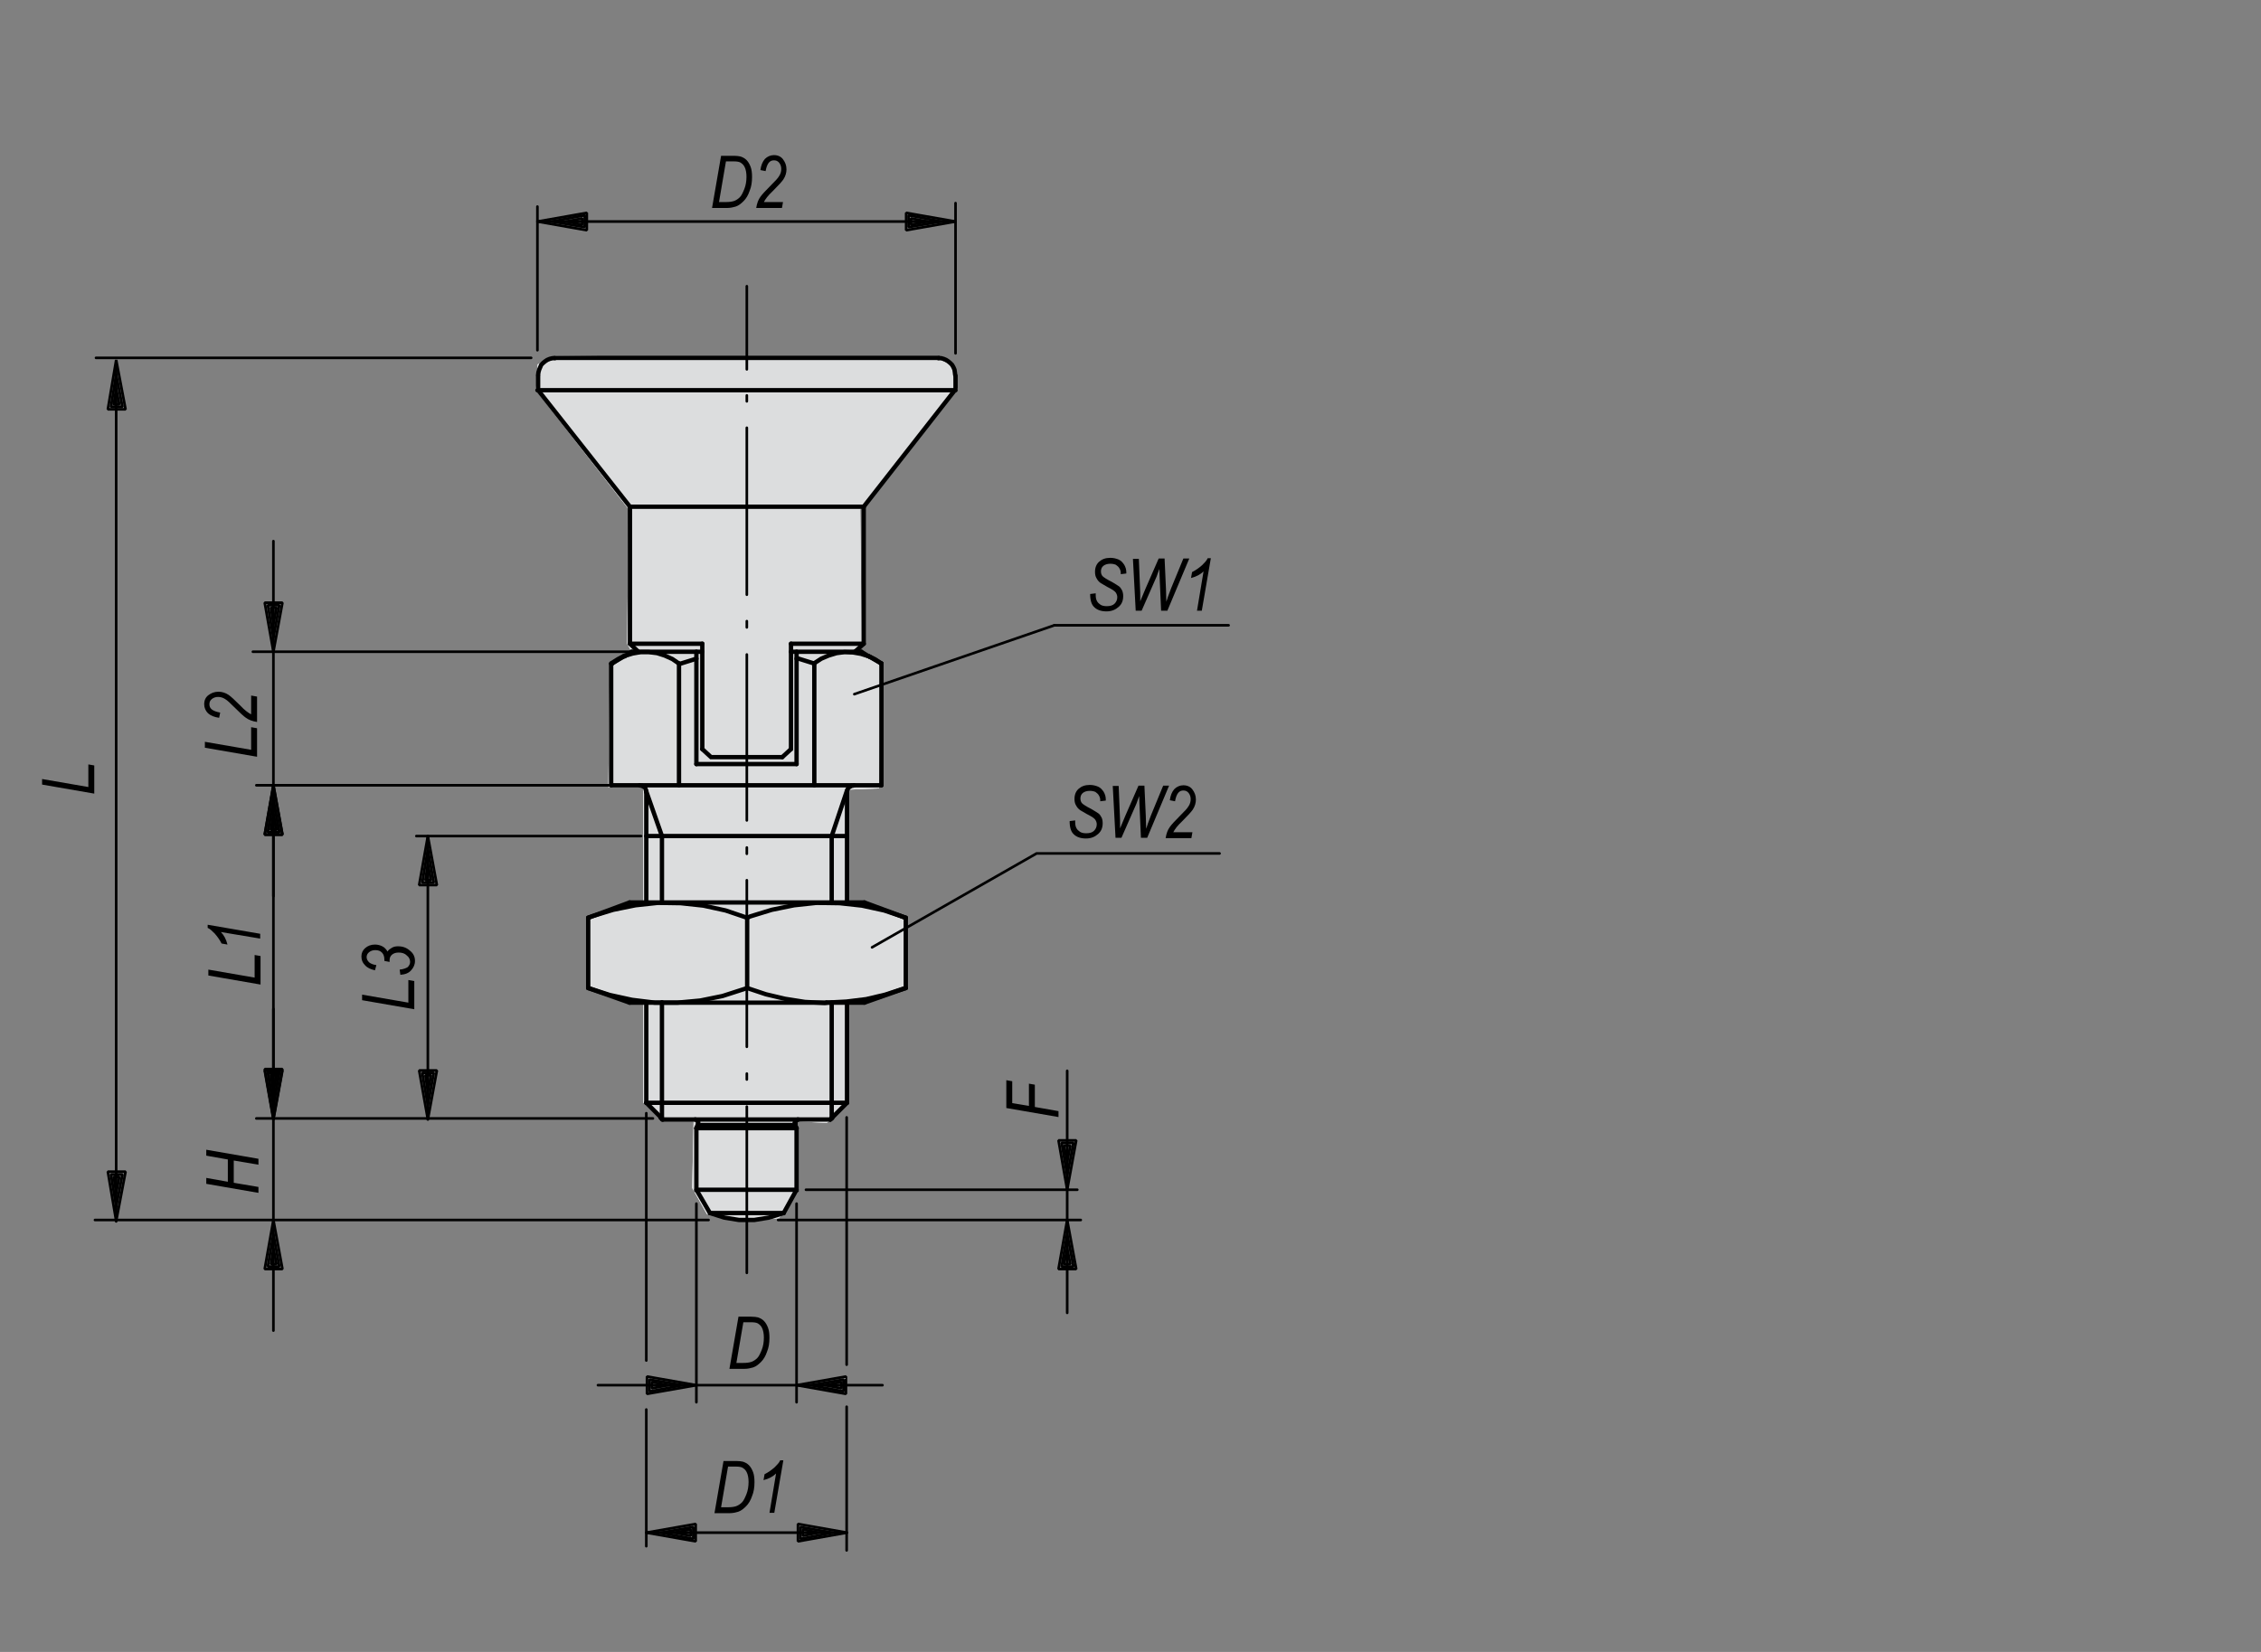 <?xml version="1.0" encoding="utf-8"?>
<!-- Generator: Adobe Illustrator 16.0.3, SVG Export Plug-In . SVG Version: 6.00 Build 0)  -->
<!DOCTYPE svg PUBLIC "-//W3C//DTD SVG 1.1//EN" "http://www.w3.org/Graphics/SVG/1.1/DTD/svg11.dtd">
<svg version="1.1" id="K0632-03089-114004" xmlns="http://www.w3.org/2000/svg" xmlns:xlink="http://www.w3.org/1999/xlink" x="0px"
	 y="0px" width="650px" height="475px" viewBox="0 0 650 475" enable-background="new 0 0 650 475" xml:space="preserve">
<rect x="0" y="0" width="650" height="475" fill="#808080" stroke="none"/>
<polygon fill="#FFFFFF" points="248.9,259.8 243.1,259.8 243.1,227.1 252.7,226.7 253.1,190.9 246.5,188 247.7,184.3 247.3,146.4 
	274.4,112.3 273.9,105.2 270.2,103.5 159.5,102.3 154.5,104.8 154.1,112.3 180.7,146.4 180.3,185.1 181.9,188 178.2,190.1 
	175.3,192.2 174.9,226.3 184.9,226.3 184.9,259.8 181.3,259.8 169.1,263.7 169.1,284.6 181.3,288.2 184.9,288.2 184.9,317 
	190.3,322 199.4,322.4 199,341.6 203.2,349.1 213.6,351.2 224,350.3 228.6,342 228.6,322.4 237.7,322.9 243.1,317.4 243.1,288.2 
	248.2,288.2 260.5,284.4 260,264.6 "/>
<polygon fill="#DCDDDE" points="248.9,259.8 243.1,259.8 243.1,227.1 252.7,226.7 253.1,190.9 246.5,188 247.7,184.3 247.3,146.4 
	274.4,112.3 273.9,105.2 270.2,103.5 159.5,102.3 154.5,104.8 154.1,112.3 180.7,146.4 180.3,185.1 181.9,188 178.2,190.1 
	175.3,192.2 174.9,226.3 184.9,226.3 184.9,259.8 181.3,259.8 169.1,263.7 169.1,284.6 181.3,288.2 184.9,288.2 184.9,317 
	190.3,322 199.4,322.4 199,341.6 203.2,349.1 213.6,351.2 224,350.3 228.6,342 228.6,322.4 237.7,322.9 243.1,317.4 243.1,288.2 
	248.2,288.2 260.5,284.4 260,264.6 "/>
<line fill="none" stroke="#000000" stroke-width="1.25" stroke-linecap="round" stroke-miterlimit="1.5" x1="248.3" y1="145.7" x2="181.1" y2="145.7"/>
<polyline fill="none" stroke="#000000" stroke-width="1.25" stroke-linecap="round" stroke-miterlimit="1.5" points="245.8,187.4 
	248.3,185.1 248.3,145.7 "/>
<polyline fill="none" stroke="#000000" stroke-width="1.25" stroke-linecap="round" stroke-miterlimit="1.5" points="183.5,187.4 
	181.1,185.1 181.1,145.7 "/>
<line fill="none" stroke="#000000" stroke-width="1.25" stroke-linecap="round" stroke-miterlimit="1.5" x1="227.4" y1="215.4" x2="224.9" y2="217.7"/>
<polyline fill="none" stroke="#000000" stroke-width="1.25" stroke-linecap="round" stroke-miterlimit="1.5" points="201.9,215.4 
	204.4,217.7 224.9,217.7 "/>
<line fill="none" stroke="#000000" stroke-width="1.25" stroke-linecap="round" stroke-miterlimit="1.5" x1="183.5" y1="187.4" x2="201.9" y2="187.4"/>
<line fill="none" stroke="#000000" stroke-width="1.25" stroke-linecap="round" stroke-miterlimit="1.5" x1="227.4" y1="187.4" x2="245.8" y2="187.4"/>
<line fill="none" stroke="#000000" stroke-width="1.25" stroke-linecap="round" stroke-miterlimit="1.5" x1="248.3" y1="185.1" x2="227.4" y2="185.1"/>
<line fill="none" stroke="#000000" stroke-width="1.25" stroke-linecap="round" stroke-miterlimit="1.5" x1="201.9" y1="185.1" x2="181.1" y2="185.1"/>
<polyline fill="none" stroke="#000000" stroke-width="1.25" stroke-linecap="round" stroke-miterlimit="1.5" points="227.4,185.1 
	227.4,187.4 227.4,215.4 "/>
<polyline fill="none" stroke="#000000" stroke-width="1.25" stroke-linecap="round" stroke-miterlimit="1.5" points="201.9,185.1 
	201.9,187.4 201.9,215.4 "/>
<line fill="none" stroke="#000000" stroke-width="1.25" stroke-linecap="round" stroke-miterlimit="1.5" x1="248.3" y1="145.7" x2="274.5" y2="112.2"/>
<polyline fill="none" stroke="#000000" stroke-width="1.25" stroke-linecap="round" stroke-miterlimit="1.5" points="181.1,145.7 
	154.7,112.2 154.5,112.2 "/>
<polyline fill="none" stroke="#000000" stroke-width="1.25" stroke-linecap="round" stroke-miterlimit="1.5" points="154.7,112.2 
	274.5,112.2 274.7,112.2 "/>
<polyline fill="none" stroke="#000000" stroke-width="1.25" stroke-linecap="round" stroke-miterlimit="1.5" points="200.2,324.4 
	200.2,342.1 229,342.1 229,324.4 "/>
<polyline fill="none" stroke="#000000" stroke-width="1.25" stroke-linecap="round" stroke-miterlimit="1.5" points="229,342.1 
	225.3,348.8 204.1,348.8 200.2,342.1 "/>
<polyline fill="none" stroke="#000000" stroke-width="1.25" stroke-linecap="round" stroke-miterlimit="1.5" points="204.1,348.8 
	208.2,350.1 212.5,350.8 216.8,350.8 221.1,350.1 225.3,348.8 225.3,348.8 "/>
<line fill="none" stroke="#000000" stroke-width="1.25" stroke-linecap="round" stroke-miterlimit="1.5" x1="228.5" y1="323.2" x2="228.5" y2="322.8"/>
<line fill="none" stroke="#000000" stroke-width="1.25" stroke-linecap="round" stroke-miterlimit="1.5" x1="228.7" y1="323.7" x2="229" y2="324.4"/>
<line fill="none" stroke="#000000" stroke-width="1.25" stroke-linecap="round" stroke-miterlimit="1.5" x1="200.7" y1="323.2" x2="200.7" y2="322.8"/>
<line fill="none" stroke="#000000" stroke-width="1.25" stroke-linecap="round" stroke-miterlimit="1.5" x1="200.2" y1="324.4" x2="200.5" y2="323.7"/>
<line fill="none" stroke="#000000" stroke-width="1.25" stroke-linecap="round" stroke-miterlimit="1.5" x1="200.2" y1="324.4" x2="229" y2="324.4"/>
<polyline fill="none" stroke="#000000" stroke-width="1.25" stroke-linecap="round" stroke-miterlimit="1.5" points="228.5,323.2 
	228.5,323.3 228.5,323.5 228.6,323.7 228.7,323.7 "/>
<polyline fill="none" stroke="#000000" stroke-width="1.25" stroke-linecap="round" stroke-miterlimit="1.5" points="200.5,323.7 
	200.6,323.6 200.7,323.4 200.7,323.3 200.7,323.2 "/>
<polyline fill="none" stroke="#000000" stroke-width="1.25" stroke-linecap="round" stroke-miterlimit="1.5" points="200.7,322.8 
	200.7,322.7 200.7,322.5 200.6,322.4 200.5,322.3 200.4,322.2 200.3,322.1 200.2,322 200.1,322 199.9,321.9 199.8,321.9 "/>
<polyline fill="none" stroke="#000000" stroke-width="1.25" stroke-linecap="round" stroke-miterlimit="1.5" points="229.5,321.9 
	229.4,321.9 229.3,322 229.1,322 229,322.1 228.9,322.2 228.8,322.3 228.7,322.4 228.7,322.5 228.7,322.7 228.7,322.8 228.5,322.8 
	"/>
<line fill="none" stroke="#000000" stroke-width="1.25" stroke-linecap="round" stroke-miterlimit="1.5" x1="175.7" y1="225.8" x2="175.7" y2="190.8"/>
<line fill="none" stroke="#000000" stroke-width="1.25" stroke-linecap="round" stroke-miterlimit="1.5" x1="253.4" y1="225.8" x2="253.4" y2="190.8"/>
<line fill="none" stroke="#000000" stroke-width="1.25" stroke-linecap="round" stroke-miterlimit="1.5" x1="189.9" y1="321.4" x2="190.4" y2="321.9"/>
<line fill="none" stroke="#000000" stroke-width="1.25" stroke-linecap="round" stroke-miterlimit="1.5" x1="238.7" y1="321.9" x2="239.3" y2="321.4"/>
<line fill="none" stroke="#000000" stroke-width="1.25" stroke-linecap="round" stroke-miterlimit="1.5" x1="245.8" y1="187.4" x2="247.6" y2="187.4"/>
<line fill="none" stroke="#000000" stroke-width="1.25" stroke-linecap="round" stroke-miterlimit="1.5" x1="181.6" y1="187.4" x2="183.5" y2="187.4"/>
<polyline fill="none" stroke="#000000" stroke-width="1.25" stroke-linecap="round" stroke-miterlimit="1.5" points="245.5,225.8 
	245.2,225.9 244.9,225.9 244.6,226.1 244.3,226.2 244.1,226.4 243.9,226.6 243.7,226.9 243.6,227.2 243.5,227.5 243.5,227.8 "/>
<polyline fill="none" stroke="#000000" stroke-width="1.25" stroke-linecap="round" stroke-miterlimit="1.5" points="185.8,227.8 
	185.8,227.5 185.7,227.2 185.6,226.9 185.5,226.6 185.3,226.4 185,226.2 184.8,226.1 184.5,225.9 184.2,225.9 183.9,225.8 "/>
<line fill="none" stroke="#000000" stroke-width="1.25" stroke-linecap="round" stroke-miterlimit="1.5" x1="238.7" y1="321.9" x2="243.5" y2="317.1"/>
<line fill="none" stroke="#000000" stroke-width="1.25" stroke-linecap="round" stroke-miterlimit="1.5" x1="190.6" y1="321.9" x2="185.8" y2="317.1"/>
<polyline fill="none" stroke="#000000" stroke-width="1.25" stroke-linecap="round" stroke-miterlimit="1.5" points="190.4,321.9 
	190.6,321.9 194.2,321.9 235,321.9 238.7,321.9 "/>
<polyline fill="none" stroke="#000000" stroke-width="1.25" stroke-linecap="round" stroke-miterlimit="1.5" points="234.1,190.8 
	229.3,189.3 229,189.4 "/>
<polyline fill="none" stroke="#000000" stroke-width="1.25" stroke-linecap="round" stroke-miterlimit="1.5" points="200.2,189.4 
	195.4,190.9 195.2,190.8 "/>
<line fill="none" stroke="#000000" stroke-width="1.25" stroke-linecap="round" stroke-miterlimit="1.5" x1="234.1" y1="225.8" x2="234.1" y2="190.8"/>
<line fill="none" stroke="#000000" stroke-width="1.25" stroke-linecap="round" stroke-miterlimit="1.5" x1="195.2" y1="225.8" x2="195.2" y2="190.8"/>
<line fill="none" stroke="#000000" stroke-width="1.25" stroke-linecap="round" stroke-miterlimit="1.5" x1="200.2" y1="219.7" x2="229" y2="219.7"/>
<line fill="none" stroke="#000000" stroke-width="1.25" stroke-linecap="round" stroke-miterlimit="1.5" x1="185.8" y1="317.1" x2="243.5" y2="317.1"/>
<line fill="none" stroke="#000000" stroke-width="1.25" stroke-linecap="round" stroke-miterlimit="1.5" x1="243.5" y1="240.4" x2="185.8" y2="240.4"/>
<polyline fill="none" stroke="#000000" stroke-width="1.25" stroke-linecap="round" stroke-miterlimit="1.5" points="253.4,225.8 
	245.5,225.8 234.1,225.8 195.2,225.8 183.9,225.8 175.7,225.8 "/>
<line fill="none" stroke="#000000" stroke-width="1.25" stroke-linecap="round" stroke-miterlimit="1.5" x1="250.1" y1="188.9" x2="253.4" y2="190.8"/>
<line fill="none" stroke="#000000" stroke-width="1.25" stroke-linecap="round" stroke-miterlimit="1.5" x1="249.7" y1="188.7" x2="250.1" y2="188.9"/>
<line fill="none" stroke="#000000" stroke-width="1.25" stroke-linecap="round" stroke-miterlimit="1.5" x1="247.6" y1="187.4" x2="249.7" y2="188.7"/>
<polyline fill="none" stroke="#000000" stroke-width="1.25" stroke-linecap="round" stroke-miterlimit="1.5" points="175.9,190.8 
	179.1,188.9 179.6,188.7 181.6,187.4 "/>
<polyline fill="none" stroke="#000000" stroke-width="1.25" stroke-linecap="round" stroke-miterlimit="1.5" points="243.5,259 
	243.5,240.4 243.5,227.8 "/>
<line fill="none" stroke="#000000" stroke-width="1.25" stroke-linecap="round" stroke-miterlimit="1.5" x1="243.5" y1="317.1" x2="243.5" y2="288.2"/>
<polyline fill="none" stroke="#000000" stroke-width="1.25" stroke-linecap="round" stroke-miterlimit="1.5" points="185.8,259 
	185.8,240.4 185.8,227.8 "/>
<line fill="none" stroke="#000000" stroke-width="1.25" stroke-linecap="round" stroke-miterlimit="1.5" x1="185.8" y1="317.1" x2="185.8" y2="288.2"/>
<line fill="none" stroke="#000000" stroke-width="1.25" stroke-linecap="round" stroke-miterlimit="1.5" x1="175.7" y1="190.8" x2="175.9" y2="190.8"/>
<polyline fill="none" stroke="#000000" stroke-width="1.25" stroke-linecap="round" stroke-miterlimit="1.5" points="179.6,188.5 
	177.7,189.5 175.8,190.7 175.9,190.8 "/>
<polyline fill="none" stroke="#000000" stroke-width="1.25" stroke-linecap="round" stroke-miterlimit="1.5" points="195.2,190.8 
	193.3,189.5 191.1,188.5 188.9,187.8 186.5,187.5 184.2,187.5 181.9,187.9 179.6,188.6 179.6,188.7 "/>
<line fill="none" stroke="#000000" stroke-width="1.25" stroke-linecap="round" stroke-miterlimit="1.5" x1="253.4" y1="190.8" x2="253.4" y2="190.8"/>
<polyline fill="none" stroke="#000000" stroke-width="1.25" stroke-linecap="round" stroke-miterlimit="1.5" points="253.4,190.8 
	251.6,189.6 249.6,188.6 249.7,188.7 247.5,188 245.2,187.6 242.8,187.5 240.5,187.8 238.2,188.5 236.1,189.4 234.1,190.7 
	234.1,190.8 "/>
<polyline fill="none" stroke="#000000" stroke-width="1.25" stroke-linecap="round" stroke-miterlimit="1.5" points="229,219.7 
	229,189.4 229,187.4 "/>
<polyline fill="none" stroke="#000000" stroke-width="1.25" stroke-linecap="round" stroke-miterlimit="1.5" points="200.2,219.7 
	200.2,189.4 200.2,187.4 "/>
<line fill="none" stroke="#000000" stroke-width="1.25" stroke-linecap="round" stroke-miterlimit="1.5" x1="214.8" y1="284.1" x2="214.8" y2="263.9"/>
<polyline fill="none" stroke="#000000" stroke-width="1.25" stroke-linecap="round" stroke-miterlimit="1.5" points="260.4,263.9 
	254.2,261.8 247.8,260.4 241.4,259.7 234.8,259.6 228.3,260.3 221.9,261.6 215.7,263.5 214.8,263.9 208.6,261.8 202.2,260.4 
	195.7,259.7 189.2,259.6 182.7,260.3 176.3,261.6 170.1,263.5 169.1,263.9 "/>
<polyline fill="none" stroke="#000000" stroke-width="1.25" stroke-linecap="round" stroke-miterlimit="1.5" points="169.1,284.1 
	175.3,286.1 181.7,287.5 188.2,288.3 194.8,288.3 201.3,287.7 207.7,286.4 213.9,284.4 214.8,284.1 220.2,285.9 225.7,287.2 
	231.4,288.1 237.1,288.4 237.6,288.3 "/>
<line fill="none" stroke="#000000" stroke-width="1.25" stroke-linecap="round" stroke-miterlimit="1.5" x1="169.1" y1="284.1" x2="169.1" y2="263.9"/>
<line fill="none" stroke="#000000" stroke-width="1.25" stroke-linecap="round" stroke-miterlimit="1.5" x1="260.4" y1="284.1" x2="260.4" y2="263.9"/>
<line fill="none" stroke="#000000" stroke-width="1.25" stroke-linecap="round" stroke-miterlimit="1.5" x1="181" y1="259.5" x2="248.5" y2="259.5"/>
<line fill="none" stroke="#000000" stroke-width="1.25" stroke-linecap="round" stroke-miterlimit="1.5" x1="181" y1="288.3" x2="248.5" y2="288.3"/>
<polyline fill="none" stroke="#000000" stroke-width="1.25" stroke-linecap="round" stroke-miterlimit="1.5" points="237.6,288.3 
	243.3,288 249,287.3 254.5,286 260,284.2 260.4,284.1 "/>
<line fill="none" stroke="#000000" stroke-width="1.25" stroke-linecap="round" stroke-miterlimit="1.5" x1="169.1" y1="263.9" x2="181" y2="259.5"/>
<line fill="none" stroke="#000000" stroke-width="1.25" stroke-linecap="round" stroke-miterlimit="1.5" x1="260.4" y1="263.9" x2="248.5" y2="259.5"/>
<line fill="none" stroke="#000000" stroke-width="1.25" stroke-linecap="round" stroke-miterlimit="1.5" x1="169.1" y1="284.1" x2="181" y2="288.3"/>
<line fill="none" stroke="#000000" stroke-width="1.25" stroke-linecap="round" stroke-miterlimit="1.5" x1="260.4" y1="284.1" x2="248.5" y2="288.3"/>
<line fill="none" stroke="#000000" stroke-width="1.25" stroke-linecap="round" stroke-miterlimit="1.5" x1="159.5" y1="102.9" x2="269.9" y2="102.9"/>
<line fill="none" stroke="#000000" stroke-width="1.25" stroke-linecap="round" stroke-miterlimit="1.5" x1="274.7" y1="111.5" x2="274.7" y2="108.1"/>
<polyline fill="none" stroke="#000000" stroke-width="1.25" stroke-linecap="round" stroke-miterlimit="1.5" points="274.6,107.8 
	274.5,107 274.4,106.3 274.1,105.6 273.7,104.9 273.2,104.4 272.6,103.9 272,103.5 271.3,103.2 270.6,103 269.8,103 "/>
<line fill="none" stroke="#000000" stroke-width="1.25" stroke-linecap="round" stroke-miterlimit="1.5" x1="154.7" y1="111.5" x2="154.7" y2="108.1"/>
<polyline fill="none" stroke="#000000" stroke-width="1.25" stroke-linecap="round" stroke-miterlimit="1.5" points="154.7,107.8 
	154.8,107 155,106.3 155.3,105.6 155.6,104.9 156.1,104.4 156.7,103.9 157.3,103.5 158,103.2 158.8,103 159.5,103 "/>
<polyline fill="none" stroke="#000000" stroke-width="0.75" stroke-linecap="round" stroke-miterlimit="1.5" points="260.5,63.7 
	260.5,61.2 274.7,63.7 260.5,66.2 260.5,63.7 "/>
<polyline fill="none" stroke="#000000" stroke-width="0.75" stroke-linecap="round" stroke-miterlimit="1.5" points="261.2,63.7 
	261.2,61.9 270.6,63.7 261.2,65.3 261.2,63.7 "/>
<polyline fill="none" stroke="#000000" stroke-width="0.75" stroke-linecap="round" stroke-miterlimit="1.5" points="261.9,63.7 
	261.9,62.8 266.7,63.7 261.9,64.6 261.9,63.7 "/>
<polyline fill="none" stroke="#000000" stroke-width="0.75" stroke-linecap="round" stroke-miterlimit="1.5" points="168.7,63.7 
	168.7,66.2 154.5,63.7 168.7,61.2 168.7,63.7 "/>
<polyline fill="none" stroke="#000000" stroke-width="0.75" stroke-linecap="round" stroke-miterlimit="1.5" points="168.1,63.7 
	168.1,65.3 158.6,63.7 168.1,61.9 168.1,63.7 "/>
<polyline fill="none" stroke="#000000" stroke-width="0.75" stroke-linecap="round" stroke-miterlimit="1.5" points="167.4,63.7 
	167.4,64.6 162.7,63.7 167.4,62.8 167.4,63.7 "/>
<line fill="none" stroke="#000000" stroke-width="0.75" stroke-linecap="round" stroke-miterlimit="1.5" x1="154.5" y1="63.7" x2="274.7" y2="63.7"/>
<line fill="none" stroke="#000000" stroke-width="0.75" stroke-linecap="round" stroke-miterlimit="1.5" x1="154.5" y1="100.7" x2="154.5" y2="59.4"/>
<line fill="none" stroke="#000000" stroke-width="0.75" stroke-linecap="round" stroke-miterlimit="1.5" x1="274.7" y1="101.6" x2="274.7" y2="58.4"/>
<polyline fill="none" stroke="#000000" stroke-width="0.75" stroke-linecap="round" stroke-miterlimit="1.5" points="33.4,117.7 
	31,117.7 33.4,103.5 36.1,117.7 33.4,117.7 "/>
<polyline fill="none" stroke="#000000" stroke-width="0.75" stroke-linecap="round" stroke-miterlimit="1.5" points="33.4,117 
	31.9,117 33.4,107.6 35.2,117 33.4,117 "/>
<polyline fill="none" stroke="#000000" stroke-width="0.75" stroke-linecap="round" stroke-miterlimit="1.5" points="33.4,116.3 
	32.7,116.3 33.4,111.7 34.3,116.3 33.4,116.3 "/>
<polyline fill="none" stroke="#000000" stroke-width="0.75" stroke-linecap="round" stroke-miterlimit="1.5" points="33.4,336.9 
	36.1,336.9 33.4,351.1 31,336.9 33.4,336.9 "/>
<polyline fill="none" stroke="#000000" stroke-width="0.75" stroke-linecap="round" stroke-miterlimit="1.5" points="33.4,337.7 
	35.2,337.7 33.4,347 31.9,337.7 33.4,337.7 "/>
<polyline fill="none" stroke="#000000" stroke-width="0.75" stroke-linecap="round" stroke-miterlimit="1.5" points="33.4,338.4 
	34.3,338.4 33.4,343.1 32.7,338.4 33.4,338.4 "/>
<line fill="none" stroke="#000000" stroke-width="0.75" stroke-linecap="round" stroke-miterlimit="1.5" x1="33.4" y1="351.2" x2="33.4" y2="105"/>
<line fill="none" stroke="#000000" stroke-width="0.75" stroke-linecap="round" stroke-miterlimit="1.5" x1="152.7" y1="102.9" x2="27.6" y2="102.9"/>
<polyline fill="none" stroke="#000000" stroke-width="0.75" stroke-linecap="round" stroke-miterlimit="1.5" points="243.2,398.3 
	243.2,400.8 229,398.3 243.2,395.8 243.2,398.3 "/>
<polyline fill="none" stroke="#000000" stroke-width="0.75" stroke-linecap="round" stroke-miterlimit="1.5" points="242.5,398.3 
	242.5,400.1 233.1,398.3 242.5,396.7 242.5,398.3 "/>
<polyline fill="none" stroke="#000000" stroke-width="0.75" stroke-linecap="round" stroke-miterlimit="1.5" points="241.9,398.3 
	241.9,399.2 237.1,398.3 241.9,397.4 241.9,398.3 "/>
<polyline fill="none" stroke="#000000" stroke-width="0.75" stroke-linecap="round" stroke-miterlimit="1.5" points="186,398.3 
	186,395.8 200.2,398.3 186,400.8 186,398.3 "/>
<polyline fill="none" stroke="#000000" stroke-width="0.75" stroke-linecap="round" stroke-miterlimit="1.5" points="186.7,398.3 
	186.7,396.7 196.3,398.3 186.7,400.1 186.7,398.3 "/>
<polyline fill="none" stroke="#000000" stroke-width="0.75" stroke-linecap="round" stroke-miterlimit="1.5" points="187.4,398.3 
	187.4,397.4 192.2,398.3 187.4,399.2 187.4,398.3 "/>
<line fill="none" stroke="#000000" stroke-width="0.75" stroke-linecap="round" stroke-miterlimit="1.5" x1="171.9" y1="398.3" x2="253.7" y2="398.3"/>
<line fill="none" stroke="#000000" stroke-width="0.75" stroke-linecap="round" stroke-miterlimit="1.5" x1="200.2" y1="346.1" x2="200.2" y2="403.2"/>
<line fill="none" stroke="#000000" stroke-width="0.75" stroke-linecap="round" stroke-miterlimit="1.5" x1="229" y1="346.1" x2="229" y2="403.2"/>
<polyline fill="none" stroke="#000000" stroke-width="0.75" stroke-linecap="round" stroke-miterlimit="1.5" points="229.4,440.7 
	229.4,438.2 243.5,440.7 229.4,443.2 229.4,440.7 "/>
<polyline fill="none" stroke="#000000" stroke-width="0.75" stroke-linecap="round" stroke-miterlimit="1.5" points="230.1,440.7 
	230.1,439.1 239.4,440.7 230.1,442.5 230.1,440.7 "/>
<polyline fill="none" stroke="#000000" stroke-width="0.75" stroke-linecap="round" stroke-miterlimit="1.5" points="230.8,440.7 
	230.8,439.8 235.4,440.7 230.8,441.6 230.8,440.7 "/>
<polyline fill="none" stroke="#000000" stroke-width="0.75" stroke-linecap="round" stroke-miterlimit="1.5" points="200,440.7 
	200,443.2 185.8,440.7 200,438.2 200,440.7 "/>
<polyline fill="none" stroke="#000000" stroke-width="0.75" stroke-linecap="round" stroke-miterlimit="1.5" points="199.3,440.7 
	199.3,442.5 189.9,440.7 199.3,439.1 199.3,440.7 "/>
<polyline fill="none" stroke="#000000" stroke-width="0.75" stroke-linecap="round" stroke-miterlimit="1.5" points="198.6,440.7 
	198.6,441.6 193.8,440.7 198.6,439.8 198.6,440.7 "/>
<line fill="none" stroke="#000000" stroke-width="0.75" stroke-linecap="round" stroke-miterlimit="1.5" x1="185.8" y1="440.7" x2="243.5" y2="440.7"/>
<line fill="none" stroke="#000000" stroke-width="0.75" stroke-linecap="round" stroke-miterlimit="1.5" x1="185.8" y1="405.3" x2="185.8" y2="444.6"/>
<line fill="none" stroke="#000000" stroke-width="0.75" stroke-linecap="round" stroke-miterlimit="1.5" x1="185.8" y1="320.1" x2="185.8" y2="391.2"/>
<line fill="none" stroke="#000000" stroke-width="0.75" stroke-linecap="round" stroke-miterlimit="1.5" x1="243.4" y1="404.5" x2="243.4" y2="445.8"/>
<line fill="none" stroke="#000000" stroke-width="0.75" stroke-linecap="round" stroke-miterlimit="1.5" x1="243.4" y1="321.3" x2="243.4" y2="392.4"/>
<polyline fill="none" stroke="#000000" stroke-width="0.75" stroke-linecap="round" stroke-miterlimit="1.5" points="306.8,327.9 
	309.4,327.9 306.8,342.1 304.3,327.9 306.8,327.9 "/>
<polyline fill="none" stroke="#000000" stroke-width="0.75" stroke-linecap="round" stroke-miterlimit="1.5" points="306.8,328.6 
	308.6,328.6 306.8,338 305.2,328.6 306.8,328.6 "/>
<polyline fill="none" stroke="#000000" stroke-width="0.75" stroke-linecap="round" stroke-miterlimit="1.5" points="306.8,329.4 
	307.7,329.4 306.8,334.1 305.9,329.4 306.8,329.4 "/>
<polyline fill="none" stroke="#000000" stroke-width="0.75" stroke-linecap="round" stroke-miterlimit="1.5" points="306.8,364.9 
	304.3,364.9 306.8,350.8 309.4,364.9 306.8,364.9 "/>
<polyline fill="none" stroke="#000000" stroke-width="0.75" stroke-linecap="round" stroke-miterlimit="1.5" points="306.8,364.2 
	305.2,364.2 306.8,354.8 308.6,364.2 306.8,364.2 "/>
<polyline fill="none" stroke="#000000" stroke-width="0.75" stroke-linecap="round" stroke-miterlimit="1.5" points="306.8,363.5 
	305.9,363.5 306.8,358.9 307.7,363.5 306.8,363.5 "/>
<line fill="none" stroke="#000000" stroke-width="0.75" stroke-linecap="round" stroke-miterlimit="1.5" x1="306.8" y1="377.5" x2="306.8" y2="307.9"/>
<line fill="none" stroke="#000000" stroke-width="0.75" stroke-linecap="round" stroke-miterlimit="1.5" x1="223.7" y1="350.8" x2="310.7" y2="350.8"/>
<line fill="none" stroke="#000000" stroke-width="0.75" stroke-linecap="round" stroke-miterlimit="1.5" x1="231.7" y1="342.1" x2="309.7" y2="342.1"/>
<polyline fill="none" stroke="#000000" stroke-width="0.75" stroke-linecap="round" stroke-miterlimit="1.5" points="123,254.5 
	120.5,254.5 123,240.4 125.6,254.5 123,254.5 "/>
<polyline fill="none" stroke="#000000" stroke-width="0.75" stroke-linecap="round" stroke-miterlimit="1.5" points="123,253.8 
	121.4,253.8 123,244.2 124.7,253.8 123,253.8 "/>
<polyline fill="none" stroke="#000000" stroke-width="0.75" stroke-linecap="round" stroke-miterlimit="1.5" points="123,253.1 
	122.3,253.1 123,248.3 123.9,253.1 123,253.1 "/>
<polyline fill="none" stroke="#000000" stroke-width="0.75" stroke-linecap="round" stroke-miterlimit="1.5" points="123,307.8 
	125.6,307.8 123,321.9 120.5,307.8 123,307.8 "/>
<polyline fill="none" stroke="#000000" stroke-width="0.75" stroke-linecap="round" stroke-miterlimit="1.5" points="123,308.5 
	124.7,308.5 123,317.9 121.4,308.5 123,308.5 "/>
<polyline fill="none" stroke="#000000" stroke-width="0.75" stroke-linecap="round" stroke-miterlimit="1.5" points="123,309.2 
	123.9,309.2 123,314 122.3,309.2 123,309.2 "/>
<line fill="none" stroke="#000000" stroke-width="0.75" stroke-linecap="round" stroke-miterlimit="1.5" x1="123" y1="321.9" x2="123" y2="240.4"/>
<line fill="none" stroke="#000000" stroke-width="0.75" stroke-linecap="round" stroke-miterlimit="1.5" x1="184.3" y1="240.4" x2="119.7" y2="240.4"/>
<polyline fill="none" stroke="#000000" stroke-width="0.75" stroke-linecap="round" stroke-miterlimit="1.5" points="78.6,240 
	76.1,240 78.6,225.8 81.2,240 78.6,240 "/>
<polyline fill="none" stroke="#000000" stroke-width="0.75" stroke-linecap="round" stroke-miterlimit="1.5" points="78.6,239.3 
	77,239.3 78.6,229.9 80.3,239.3 78.6,239.3 "/>
<polyline fill="none" stroke="#000000" stroke-width="0.75" stroke-linecap="round" stroke-miterlimit="1.5" points="78.6,238.6 
	77.9,238.6 78.6,234 79.5,238.6 78.6,238.6 "/>
<polyline fill="none" stroke="#000000" stroke-width="0.75" stroke-linecap="round" stroke-miterlimit="1.5" points="78.6,307.4 
	81.2,307.4 78.6,321.6 76.1,307.4 78.6,307.4 "/>
<polyline fill="none" stroke="#000000" stroke-width="0.75" stroke-linecap="round" stroke-miterlimit="1.5" points="78.6,308.1 
	80.3,308.1 78.6,317.5 77,308.1 78.6,308.1 "/>
<polyline fill="none" stroke="#000000" stroke-width="0.75" stroke-linecap="round" stroke-miterlimit="1.5" points="78.6,308.8 
	79.5,308.8 78.6,313.6 77.9,308.8 78.6,308.8 "/>
<line fill="none" stroke="#000000" stroke-width="0.75" stroke-linecap="round" stroke-miterlimit="1.5" x1="78.6" y1="321.6" x2="78.6" y2="225.8"/>
<line fill="none" stroke="#000000" stroke-width="0.75" stroke-linecap="round" stroke-miterlimit="1.5" x1="187.7" y1="321.6" x2="73.7" y2="321.6"/>
<line fill="none" stroke="#000000" stroke-width="0.75" stroke-linecap="round" stroke-miterlimit="1.5" x1="193.7" y1="225.8" x2="73.7" y2="225.8"/>
<polyline fill="none" stroke="#000000" stroke-width="0.75" stroke-linecap="round" stroke-miterlimit="1.5" points="78.6,240 
	76.1,240 78.6,225.8 81.2,240 78.6,240 "/>
<polyline fill="none" stroke="#000000" stroke-width="0.75" stroke-linecap="round" stroke-miterlimit="1.5" points="78.6,239.3 
	77,239.3 78.6,229.9 80.3,239.3 78.6,239.3 "/>
<polyline fill="none" stroke="#000000" stroke-width="0.75" stroke-linecap="round" stroke-miterlimit="1.5" points="78.6,238.6 
	77.9,238.6 78.6,234 79.5,238.6 78.6,238.6 "/>
<line fill="none" stroke="#000000" stroke-width="0.75" stroke-linecap="round" stroke-miterlimit="1.5" x1="78.6" y1="225.8" x2="78.6" y2="257.7"/>
<polyline fill="none" stroke="#000000" stroke-width="0.75" stroke-linecap="round" stroke-miterlimit="1.5" points="78.6,173.3 
	81.2,173.3 78.6,187.4 76.1,173.3 78.6,173.3 "/>
<polyline fill="none" stroke="#000000" stroke-width="0.75" stroke-linecap="round" stroke-miterlimit="1.5" points="78.6,174 
	80.3,174 78.6,183.4 77,174 78.6,174 "/>
<polyline fill="none" stroke="#000000" stroke-width="0.75" stroke-linecap="round" stroke-miterlimit="1.5" points="78.6,174.7 
	79.5,174.7 78.6,179.5 77.9,174.7 78.6,174.7 "/>
<line fill="none" stroke="#000000" stroke-width="0.75" stroke-linecap="round" stroke-miterlimit="1.5" x1="78.6" y1="187.4" x2="78.6" y2="155.6"/>
<line fill="none" stroke="#000000" stroke-width="0.75" stroke-linecap="round" stroke-miterlimit="1.5" x1="78.6" y1="187.4" x2="78.6" y2="225.8"/>
<line fill="none" stroke="#000000" stroke-width="0.75" stroke-linecap="round" stroke-miterlimit="1.5" x1="201.5" y1="187.4" x2="72.7" y2="187.4"/>
<polyline fill="none" stroke="#000000" stroke-width="0.75" stroke-linecap="round" stroke-miterlimit="1.5" points="78.6,364.9 
	76.1,364.9 78.6,350.8 81.2,364.9 78.6,364.9 "/>
<polyline fill="none" stroke="#000000" stroke-width="0.75" stroke-linecap="round" stroke-miterlimit="1.5" points="78.6,364.2 
	77,364.2 78.6,354.8 80.3,364.2 78.6,364.2 "/>
<polyline fill="none" stroke="#000000" stroke-width="0.75" stroke-linecap="round" stroke-miterlimit="1.5" points="78.6,363.5 
	77.9,363.5 78.6,358.9 79.5,363.5 78.6,363.5 "/>
<line fill="none" stroke="#000000" stroke-width="0.75" stroke-linecap="round" stroke-miterlimit="1.5" x1="78.6" y1="350.8" x2="78.6" y2="382.6"/>
<polyline fill="none" stroke="#000000" stroke-width="0.75" stroke-linecap="round" stroke-miterlimit="1.5" points="78.6,307.8 
	81.2,307.8 78.6,321.9 76.1,307.8 78.6,307.8 "/>
<polyline fill="none" stroke="#000000" stroke-width="0.75" stroke-linecap="round" stroke-miterlimit="1.5" points="78.6,308.5 
	80.3,308.5 78.6,317.9 77,308.5 78.6,308.5 "/>
<polyline fill="none" stroke="#000000" stroke-width="0.75" stroke-linecap="round" stroke-miterlimit="1.5" points="78.6,309.2 
	79.5,309.2 78.6,314 77.9,309.2 78.6,309.2 "/>
<line fill="none" stroke="#000000" stroke-width="0.75" stroke-linecap="round" stroke-miterlimit="1.5" x1="78.6" y1="321.9" x2="78.6" y2="290.1"/>
<line fill="none" stroke="#000000" stroke-width="0.75" stroke-linecap="round" stroke-miterlimit="1.5" x1="78.6" y1="321.9" x2="78.6" y2="350.8"/>
<line fill="none" stroke="#000000" stroke-width="0.75" stroke-linecap="round" stroke-miterlimit="1.5" x1="203.7" y1="350.8" x2="27.3" y2="350.8"/>
<line fill="none" stroke="#000000" stroke-width="0.75" stroke-linecap="round" stroke-miterlimit="1.5" x1="303.1" y1="179.8" x2="353.2" y2="179.8"/>
<line fill="none" stroke="#000000" stroke-width="0.75" stroke-linecap="round" stroke-miterlimit="1.5" x1="303.1" y1="179.8" x2="245.6" y2="199.6"/>
<line fill="none" stroke="#000000" stroke-width="1.25" stroke-linecap="round" stroke-miterlimit="1.5" x1="201.6" y1="323.5" x2="227.6" y2="323.5"/>
<polyline fill="none" stroke="#000000" stroke-width="1.25" stroke-linecap="round" stroke-miterlimit="1.5" points="239.1,258.9 
	239.1,240.4 243.5,227.3 "/>
<line fill="none" stroke="#000000" stroke-width="1.25" stroke-linecap="round" stroke-miterlimit="1.5" x1="239.1" y1="321.6" x2="239.1" y2="288.3"/>
<polyline fill="none" stroke="#000000" stroke-width="1.25" stroke-linecap="round" stroke-miterlimit="1.5" points="190.3,258.8 
	190.3,240.4 185.7,227.3 "/>
<line fill="none" stroke="#000000" stroke-width="1.25" stroke-linecap="round" stroke-miterlimit="1.5" x1="190.3" y1="321.6" x2="190.3" y2="288.2"/>
<line fill="none" stroke="#000000" stroke-width="0.75" stroke-linecap="round" stroke-miterlimit="1.5" x1="214.7" y1="366" x2="214.7" y2="318.2"/>
<line fill="none" stroke="#000000" stroke-width="0.75" stroke-linecap="round" stroke-miterlimit="1.5" x1="214.7" y1="310.4" x2="214.7" y2="308.7"/>
<line fill="none" stroke="#000000" stroke-width="0.75" stroke-linecap="round" stroke-miterlimit="1.5" x1="214.7" y1="301" x2="214.7" y2="253.1"/>
<line fill="none" stroke="#000000" stroke-width="0.75" stroke-linecap="round" stroke-miterlimit="1.5" x1="214.7" y1="245.5" x2="214.7" y2="243.7"/>
<line fill="none" stroke="#000000" stroke-width="0.75" stroke-linecap="round" stroke-miterlimit="1.5" x1="214.7" y1="235.9" x2="214.7" y2="188.2"/>
<line fill="none" stroke="#000000" stroke-width="0.75" stroke-linecap="round" stroke-miterlimit="1.5" x1="214.7" y1="180.4" x2="214.7" y2="178.6"/>
<line fill="none" stroke="#000000" stroke-width="0.75" stroke-linecap="round" stroke-miterlimit="1.5" x1="214.7" y1="171" x2="214.7" y2="123"/>
<line fill="none" stroke="#000000" stroke-width="0.75" stroke-linecap="round" stroke-miterlimit="1.5" x1="214.7" y1="115.4" x2="214.7" y2="113.7"/>
<line fill="none" stroke="#000000" stroke-width="0.75" stroke-linecap="round" stroke-miterlimit="1.5" x1="214.7" y1="106.2" x2="214.7" y2="82.3"/>
<polyline fill="none" stroke="#000000" stroke-width="0.75" stroke-linecap="round" stroke-miterlimit="1.5" points="350.6,245.4 
	298,245.4 250.7,272.4 "/>
<g>
	<path d="M204.7,59.8l2.6-15h3.7c0.8,0,1.5,0.1,1.9,0.2c0.6,0.2,1.2,0.5,1.7,1c0.5,0.5,0.9,1.2,1.2,2s0.4,1.8,0.4,2.9
		c0,1.5-0.2,2.8-0.7,4c-0.4,1.2-1,2.2-1.7,2.9s-1.4,1.3-2.3,1.6c-0.7,0.2-1.5,0.4-2.4,0.4H204.7z M206.7,58.1h2
		c0.9,0,1.7-0.1,2.3-0.3s1.2-0.6,1.7-1.1s0.9-1.4,1.3-2.4c0.4-1,0.6-2.2,0.6-3.5c0-1.1-0.2-2.1-0.5-2.7c-0.3-0.7-0.8-1.1-1.3-1.4
		c-0.4-0.2-1-0.3-1.9-0.3h-2.2L206.7,58.1z"/>
	<path d="M217.4,59.8c0.2-1.3,0.6-2.4,1.2-3.2c0.4-0.6,1.5-1.8,3.2-3.5c1-1,1.8-1.8,2.2-2.5c0.4-0.6,0.6-1.3,0.6-2
		c0-0.7-0.2-1.3-0.6-1.8c-0.4-0.5-0.9-0.7-1.5-0.7c-0.6,0-1.1,0.2-1.5,0.7s-0.7,1.3-0.9,2.4l-1.5-0.3c0.2-1.4,0.6-2.4,1.3-3.2
		c0.7-0.7,1.6-1.1,2.6-1.1c1.1,0,2,0.4,2.6,1.2s1,1.7,1,2.9c0,1-0.3,2-0.9,2.9c-0.4,0.6-1.4,1.7-3.1,3.4c-1.3,1.2-2.1,2.3-2.5,3.1
		h5.5l-0.3,1.7H217.4z"/>
</g>
<g>
	<path d="M313.4,170.8l1.6-0.2l0,0.5c0,0.7,0.1,1.3,0.4,1.8c0.2,0.4,0.6,0.7,1,1c0.5,0.3,1.1,0.4,1.8,0.4c0.9,0,1.7-0.2,2.2-0.7
		c0.5-0.5,0.8-1.1,0.8-1.9c0-0.5-0.2-1-0.5-1.4c-0.3-0.4-1.1-0.9-2.3-1.5c-0.9-0.5-1.5-0.9-1.9-1.1c-0.6-0.4-1-0.9-1.3-1.5
		c-0.3-0.5-0.4-1.1-0.4-1.8c0-1.2,0.4-2.2,1.2-2.9c0.8-0.7,1.8-1.1,3.2-1.1c0.9,0,1.7,0.2,2.4,0.5s1.2,0.9,1.6,1.5
		c0.4,0.7,0.6,1.4,0.6,2.2l0,0.3l-1.6,0.2l0-0.3c0-0.5-0.1-0.9-0.4-1.4c-0.2-0.4-0.6-0.7-1-1c-0.5-0.2-1-0.3-1.6-0.3
		c-0.8,0-1.5,0.2-2,0.6c-0.5,0.4-0.7,1-0.7,1.6c0,0.6,0.2,1.1,0.5,1.4s1.2,0.9,2.6,1.6c1,0.6,1.7,1,2.1,1.3c0.4,0.3,0.7,0.8,0.9,1.2
		c0.2,0.5,0.3,1,0.3,1.6c0,1.3-0.4,2.3-1.3,3.1c-0.9,0.8-2,1.3-3.5,1.3c-1.5,0-2.7-0.4-3.5-1.2C313.8,173.9,313.4,172.6,313.4,170.8
		z"/>
	<path d="M326.5,175.7l-0.8-15h1.7l0.3,7.4c0.1,1.6,0.1,2.9,0.1,3.8l0,1l1.5-3.6l3.8-8.7h1.7l0.4,8.8c0,1.1,0.1,2.3,0.1,3.6
		c0.1-0.3,0.3-0.8,0.5-1.5c0.4-1.1,0.7-1.9,0.9-2.4l3.5-8.5h1.7l-6.3,15h-1.8l-0.4-9.1c0-0.8-0.1-1.7-0.1-2.9
		c-0.4,1-0.6,1.7-0.8,2.2l-4.3,9.8H326.5z"/>
	<path d="M344.1,175.7l1.9-11.4c-0.8,0.8-2,1.5-3.6,1.9l0.3-1.7c1-0.5,2-1.2,2.9-2c0.7-0.7,1.3-1.3,1.6-2h0.9l-2.6,15.1H344.1z"/>
</g>
<g>
	<path d="M205.4,435.1l2.6-15h3.7c0.8,0,1.5,0.1,1.9,0.2c0.6,0.2,1.2,0.5,1.7,1c0.5,0.5,0.9,1.2,1.2,2c0.3,0.8,0.4,1.8,0.4,2.9
		c0,1.5-0.2,2.8-0.7,4c-0.4,1.2-1,2.2-1.7,2.9s-1.4,1.3-2.3,1.6c-0.7,0.2-1.5,0.4-2.4,0.4H205.4z M207.3,433.4h2
		c0.9,0,1.7-0.1,2.3-0.3c0.6-0.2,1.2-0.6,1.7-1.1s0.9-1.4,1.3-2.4s0.6-2.2,0.6-3.5c0-1.1-0.2-2.1-0.5-2.7c-0.3-0.7-0.8-1.1-1.3-1.4
		c-0.4-0.2-1-0.3-1.9-0.3h-2.2L207.3,433.4z"/>
	<path d="M221.2,435.1l1.9-11.4c-0.8,0.8-2,1.5-3.6,1.9l0.3-1.7c1-0.5,2-1.2,2.9-2c0.7-0.7,1.3-1.3,1.6-2h0.9l-2.6,15.1H221.2z"/>
</g>
<g>
	<path d="M27.1,228.2l-15-2.6V224l13.3,2.3v-6.5l1.7,0.3V228.2z"/>
</g>
<g>
	<path d="M73.9,217.6l-15-2.6v-1.7l13.3,2.3v-6.5l1.7,0.3V217.6z"/>
	<path d="M73.9,207.6c-1.3-0.2-2.4-0.6-3.2-1.2c-0.6-0.4-1.8-1.5-3.5-3.2c-1-1-1.8-1.8-2.5-2.2c-0.6-0.4-1.3-0.6-2-0.6
		c-0.7,0-1.3,0.2-1.8,0.6c-0.5,0.4-0.7,0.9-0.7,1.5c0,0.6,0.2,1.1,0.7,1.5s1.3,0.7,2.4,0.9l-0.3,1.5c-1.4-0.2-2.4-0.6-3.2-1.3
		c-0.7-0.7-1.1-1.6-1.1-2.6c0-1.1,0.4-2,1.2-2.6s1.7-1,2.9-1c1,0,2,0.3,2.9,0.9c0.6,0.4,1.7,1.4,3.4,3.1c1.2,1.3,2.3,2.1,3.1,2.5
		V200l1.7,0.3V207.6z"/>
</g>
<g>
	<path d="M74.9,283.1l-15-2.6v-1.7l13.3,2.3v-6.5l1.7,0.3V283.1z"/>
	<path d="M74.9,269.9l-11.4-1.9c0.8,0.8,1.5,2,1.9,3.6l-1.7-0.3c-0.5-1-1.2-2-2-2.9c-0.7-0.7-1.3-1.3-2-1.6v-0.9l15.1,2.6V269.9z"/>
</g>
<g>
	<path d="M119.1,290.2l-15-2.6V286l13.3,2.3v-6.5l1.7,0.3V290.2z"/>
	<path d="M115.1,280.3l-0.2-1.5c1.1-0.1,1.8-0.4,2.3-0.7c0.4-0.4,0.7-0.9,0.7-1.5c0-0.7-0.3-1.4-1-1.9c-0.6-0.6-1.4-0.8-2.3-0.8
		c-0.8,0-1.4,0.2-1.9,0.6s-0.7,1-0.7,1.6c0,0.1,0,0.2,0,0.5l-1.5-0.3c0-0.1,0-0.3,0-0.4c0-0.8-0.2-1.5-0.7-2
		c-0.5-0.5-1.1-0.7-1.9-0.7c-0.7,0-1.3,0.2-1.8,0.6c-0.5,0.4-0.7,0.9-0.7,1.4c0,0.5,0.2,1,0.7,1.5c0.5,0.4,1.2,0.7,2.1,0.8l-0.4,1.5
		c-1.3-0.3-2.2-0.7-2.9-1.5c-0.7-0.7-1-1.5-1-2.5c0-1,0.4-1.8,1.1-2.4c0.7-0.6,1.6-1,2.8-1c0.8,0,1.5,0.2,2.1,0.5
		c0.6,0.3,1.1,0.8,1.5,1.5c0.3-0.5,0.8-0.8,1.3-1.1s1.1-0.4,1.7-0.4c1.4,0,2.5,0.4,3.5,1.3c1,0.8,1.4,1.8,1.4,2.9
		c0,1.1-0.4,1.9-1.1,2.7S116.5,280.2,115.1,280.3z"/>
</g>
<g>
	<path d="M74.3,343l-15-2.6v-1.7l6.2,1.1v-6.4l-6.2-1.1v-1.7l15,2.6v1.7l-7.1-1.2v6.4l7.1,1.2V343z"/>
</g>
<g>
	<path d="M304.3,321.2l-15-2.6v-8l1.7,0.3v6.3l4.8,0.8v-6.4l1.7,0.3v6.4l6.8,1.2V321.2z"/>
</g>
<g>
	<path d="M307.5,236.1l1.6-0.2l0,0.5c0,0.7,0.1,1.3,0.4,1.8c0.2,0.4,0.6,0.7,1,1c0.5,0.3,1.1,0.4,1.8,0.4c0.9,0,1.7-0.2,2.2-0.7
		c0.5-0.5,0.8-1.1,0.8-1.9c0-0.5-0.2-1-0.5-1.4c-0.3-0.4-1.1-0.9-2.3-1.5c-0.9-0.5-1.5-0.9-1.9-1.1c-0.6-0.4-1-0.9-1.3-1.5
		c-0.3-0.5-0.4-1.1-0.4-1.8c0-1.2,0.4-2.2,1.2-2.9c0.8-0.7,1.8-1.1,3.2-1.1c0.9,0,1.7,0.2,2.4,0.5s1.2,0.9,1.6,1.5
		c0.4,0.7,0.6,1.4,0.6,2.2l0,0.3l-1.6,0.2l0-0.3c0-0.5-0.1-0.9-0.4-1.4c-0.2-0.4-0.6-0.7-1-1c-0.5-0.2-1-0.3-1.6-0.3
		c-0.8,0-1.5,0.2-2,0.6c-0.5,0.4-0.7,1-0.7,1.6c0,0.6,0.2,1.1,0.5,1.4s1.2,0.9,2.6,1.6c1,0.6,1.7,1,2.1,1.3c0.4,0.3,0.7,0.8,0.9,1.2
		s0.3,1,0.3,1.6c0,1.3-0.4,2.3-1.3,3.1c-0.9,0.8-2,1.3-3.5,1.3c-1.5,0-2.7-0.4-3.5-1.2C307.9,239.2,307.5,237.9,307.5,236.1z"/>
	<path d="M320.7,241l-0.8-15h1.7l0.3,7.4c0.1,1.6,0.1,2.9,0.1,3.8l0,1l1.5-3.6l3.8-8.7h1.7l0.4,8.8c0,1.1,0.1,2.3,0.1,3.6
		c0.1-0.3,0.3-0.8,0.5-1.5c0.4-1.1,0.7-1.9,0.9-2.4l3.5-8.5h1.7l-6.3,15H328l-0.4-9.1c0-0.8-0.1-1.7-0.1-2.9c-0.4,1-0.6,1.7-0.8,2.2
		l-4.3,9.8H320.7z"/>
	<path d="M335.1,241c0.2-1.3,0.6-2.4,1.2-3.2c0.4-0.6,1.5-1.8,3.2-3.5c1-1,1.8-1.8,2.2-2.5c0.4-0.6,0.6-1.3,0.6-2
		c0-0.7-0.2-1.3-0.6-1.8c-0.4-0.5-0.9-0.7-1.5-0.7c-0.6,0-1.1,0.2-1.5,0.7s-0.7,1.3-0.9,2.4l-1.5-0.3c0.2-1.4,0.6-2.4,1.3-3.2
		c0.7-0.7,1.6-1.1,2.6-1.1c1.1,0,2,0.4,2.6,1.2c0.6,0.8,1,1.7,1,2.9c0,1-0.3,2-0.9,2.9c-0.4,0.6-1.4,1.7-3.1,3.4
		c-1.3,1.2-2.1,2.3-2.5,3.1h5.5l-0.3,1.7H335.1z"/>
</g>
<g>
	<g>
		<path d="M209.7,393.6l2.6-15h3.7c0.8,0,1.5,0.1,1.9,0.2c0.6,0.2,1.2,0.5,1.7,1c0.5,0.5,0.9,1.2,1.2,2c0.3,0.8,0.4,1.8,0.4,2.9
			c0,1.5-0.2,2.8-0.7,4c-0.4,1.2-1,2.2-1.7,2.9s-1.4,1.3-2.3,1.6c-0.7,0.2-1.5,0.4-2.4,0.4H209.7z M211.7,391.9h2
			c0.9,0,1.7-0.1,2.3-0.3c0.6-0.2,1.2-0.6,1.7-1.1s0.9-1.4,1.3-2.4s0.6-2.2,0.6-3.5c0-1.1-0.2-2.1-0.5-2.7c-0.3-0.7-0.8-1.1-1.3-1.4
			c-0.4-0.2-1-0.3-1.9-0.3h-2.2L211.7,391.9z"/>
	</g>
</g>
</svg>
